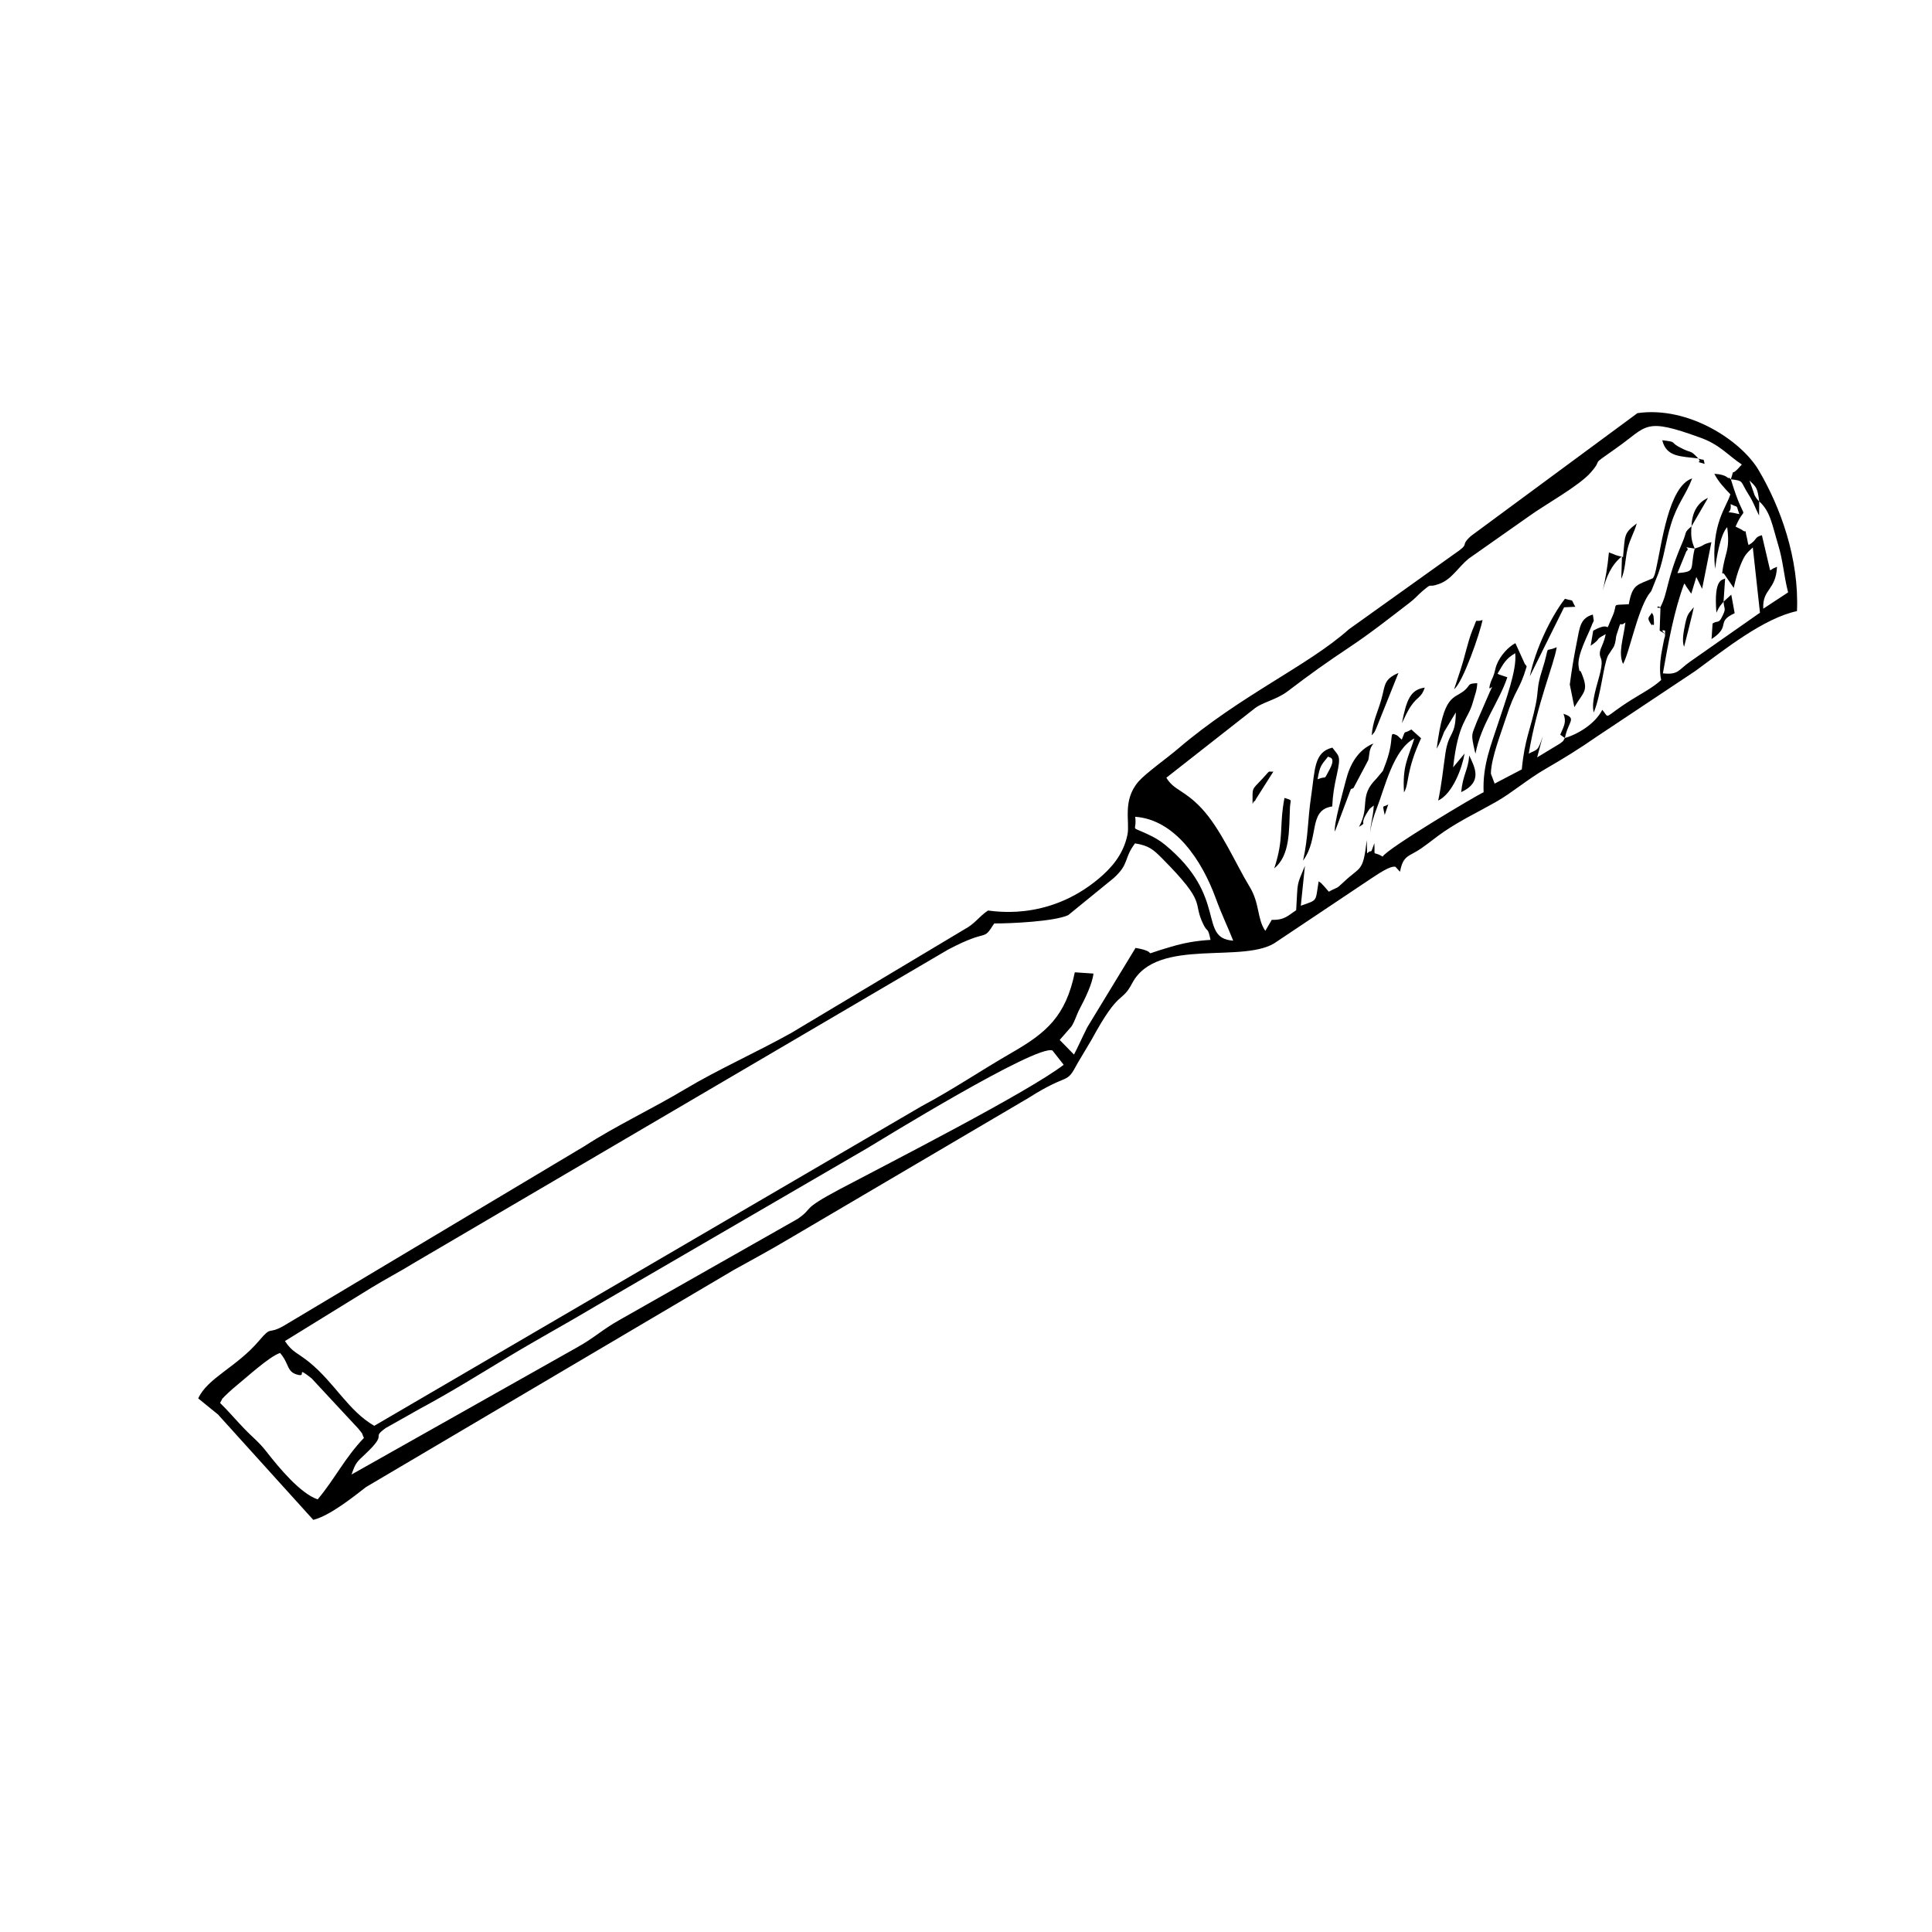 <?xml version="1.0" encoding="UTF-8"?>
<!-- Uploaded to: ICON Repo, www.iconrepo.com, Generator: ICON Repo Mixer Tools -->
<svg fill="#000000" width="800px" height="800px" version="1.1" viewBox="144 144 512 512" xmlns="http://www.w3.org/2000/svg">
 <g fill-rule="evenodd">
  <path d="m218.22 502.55c2.609 3.023 1.617 5.109 4.918 5.832 2.082 0.445-0.883-2.488 3.43 0.891l12.387 13.328c1.695 2.133 0.605 0.645 1.488 2.461-5.129 5.367-7.746 10.93-12.258 16.285-4.594-1.539-10.305-8.461-13.488-12.535-2.242-2.875-3.609-3.731-6.059-6.297-2.082-2.16-4.254-4.723-6.316-6.715 1.172-2.062-0.039-0.375 1.258-1.816 0.117-0.129 1.527-1.469 1.965-1.836 3.957-3.242 9.758-8.617 12.676-9.602zm18.941 32.203c1.109-3.144 1.309-3.223 3.66-5.434 6.316-5.941 1.25-3.867 5.406-6.883l9.152-5.156c8.293-4.453 15.887-9.215 23.395-13.734 7.926-4.781 15.906-9.105 23.414-13.605l71.555-41.613c2.707-1.617 45.125-27.77 49.18-25.926l2.965 3.777c-9.68 7.41-46.711 26.273-59.375 32.984-10.68 5.672-6.644 4.789-11.137 7.856l-47.348 26.867c-4.246 2.379-6.754 4.781-10.957 7.102l-59.91 33.77zm207.78-139.56-12.793 21.035c-1.387 2.758-2.699 5.703-3.531 7.238l-3.789-3.867 3.113-3.57c0.902-1.348 1.32-3.043 2.133-4.582 1.516-2.848 3.43-6.793 3.699-9.441l-4.938-0.336c-2.398 11.672-7.566 16.047-16.711 21.305-8.25 4.75-15.57 9.758-23.871 14.164l-145.07 84.715c-6.824-3.938-10.484-11.336-17.117-16.77-3.223-2.637-4.551-2.648-6.555-5.691l22.879-14.113c4.027-2.461 7.367-4.156 11.434-6.656l141.42-82.969c11.246-5.93 8.938-1.816 12.238-6.934 4.184 0.031 16.055-0.516 19.617-2.211l12-9.777c4.285-3.867 2.598-5.109 5.691-9.234 3.738 0.594 4.918 1.707 7.172 3.969 12.297 12.387 7.844 11.297 10.988 17.594 1.129 2.25 1.082 0.398 1.855 4.016-3.918 0.238-6.852 0.773-10.383 1.797-9.879 2.856-2.023 1.617-9.48 0.328zm-0.098-34.742c10.641 0.793 17.723 11.703 21.312 21.52 1.688 4.602 3.094 7.379 4.66 11.316-9.48-0.676-1.199-11.543-18.09-25.43-1.418-1.16-2.785-1.953-4.781-2.875-4.789-2.203-2.57-0.406-3.106-4.531zm148.27-71.07c-1.359 5.613 0.516 6.07-4.582 6.508l2.371-5.812c1.359-1.043-1.984-1.34 2.211-0.695zm11.832-9.125c-4.981-1.23-1.895 0.703-2.312-2.676 2.262 1.18 1.289-0.141 2.312 2.676zm5.266-3.383c-0.277-0.328-0.516-0.375-1.18-1.539l-1.41-3.996c1.934 1.816 2.133 2.082 2.59 5.535zm-7.508-5.859c3.57 0.445 2.359 0.387 4.672 4.016 1.418 2.223 1.637 3.293 2.797 5.594l0.039-3.75c2.977 2.668 3.43 6.246 4.988 11.387 1.418 4.68 1.457 7.984 2.668 12.723l-6.586 4.332c-0.258-5.324 3.332-4.781 3.648-11.117-1.637 0.715-0.586 0.227-1.824 0.961l-2.184-9.324c-2.16 0.574-1.09 1.16-3.512 2.617-0.09-0.188-0.168-0.477-0.199-0.586l-0.219-1.16c-0.902-3.531 0.387-0.891-1.488-2.379l-1.559-0.773c3.035-6.981 2.777 0.762-1.25-12.547zm0 0c-0.18-0.109-0.457-0.527-0.547-0.348-0.168 0.375-0.316-0.922-3.84-1.102 1.109 2.141 2.527 3.609 4.246 5.434-0.922 3.281-5.215 7.856-4.055 19.746 0.375-2.777 1.359-9.043 3.215-11.039 0.844 6.387-0.656 6.496-1.328 12.207 0.168 0.098 0.477-0.02 0.527 0.199l2.539 3.699c0.465-2.152 0.934-3.918 1.773-6.012 1.051-2.578 1.508-3.106 3.281-4.711l1.895 17.285-18.527 12.98c-3.144 2.203-3.043 3.551-7.199 3.086 1.43-8.055 2.945-16.543 5.652-23.793 0.141 0.207 0.367 0.277 0.426 0.613l1.438 2.082 1.348-4.434 1.527 3.133 2.469-12.355c-2.828 0.676-1.418 0.785-4.434 1.688-0.773-1.883-1.082-3.043-0.844-5.902-2.102 1.836-1.109 1.25-2.418 4.312-4.484 10.453-3.66 13.051-5.91 17.277-1.578 0.188-0.207-0.852 0.02 0.039 0 0.02 0.078 0.18 0.078 0.199l-0.207 5.82c3.559 2.242-0.902-0.594 1.438 0-0.012 2.617 0.031 0.684-0.406 3.035-0.199 1.102-0.438 2.152-0.625 3.332-0.297 1.895-0.504 4.613-0.012 6.723-2.062 1.934-5.156 3.551-7.883 5.258-7.773 4.871-5.602 5.188-7.715 2.648-1.836 3.609-6.316 6.426-9.918 7.469-0.645 0.914 0.031 0.477-1.27 1.449l-6.078 3.68 1.496-5.613c-1.387 4.227-1.418 3.383-3.719 4.621 2.211-13.348 6.723-23.672 7.41-28.207-3.719 1.688-1.438-1.508-3.957 6.387-1.379 4.312-0.832 5.086-1.617 8.867-1.387 6.695-2.906 8.984-3.68 17.129l-7.199 3.769-0.992-2.637c0.051-4.144 2.758-10.91 3.988-14.758 2.578-8.043 3.512-6.981 5.496-13.637-0.117-0.188-0.355-0.664-0.418-0.527l-2.57-5.652c-1.816 0.914-4.055 3.281-5.008 5.82-0.348 0.922-0.375 1.527-0.645 2.312-0.09 0.258-0.188 0.527-0.27 0.762l-0.566 1.281c-1.379 4.246 1.398-0.734-0.289 2.719l-3.422 7.883c-1.398 3.758-1.637 2.965-0.586 7.754 0.039 0.18 0.129 0.496 0.207 0.742 1.488-7.883 6.238-13.637 8.441-20.242l-2.121-0.695c-0.07-0.031-0.316-0.168-0.477-0.258 1.727-2.894 2.113-3.859 4.672-5.426 0.586 4.324-2.766 13.18-4.363 18.129-1.926 5.981-4.324 11.473-3.996 18.723-1.914 0.812-25.656 14.977-26.766 17.066-2.828-1.797-1.973 0.586-2.191-3.559-1.27 3.582-0.445 1.238-1.926 2.688l-0.078-3.5c-1.031 8.648-1.578 6.785-6.16 11.129-2.094 1.984-1.379 1.152-3.906 2.527l-1.27-1.469c-1.27-1.281-0.297-0.445-1.418-1.27-0.941 5.523-0.09 4.809-4.731 6.465l1.09-10.57c-2.281 5.555-1.844 3.75-2.32 11.762-2.141 1.379-3.035 2.648-6.465 2.539l-1.715 2.926c-2.242-3.254-1.41-7.25-4.215-11.801-3.531-5.754-7.539-15.223-12.723-20.727-4.613-4.898-7.289-4.699-9.281-8.062l23.059-18.09c2.34-2.004 5.941-2.391 9.301-4.969 5.644-4.312 10.016-7.43 16.086-11.473 5.625-3.738 10.594-7.688 15.848-11.711 1.766-1.34 2.281-2.113 3.531-3.172 3.066-2.598 1.051-0.684 4.531-1.965 3.312-1.23 4.938-4.356 7.734-6.656l16.195-11.387c4.074-2.938 13.051-7.894 16.156-11.434 3.777-4.305-0.934-1.082 6.805-6.496 8.379-5.859 7.141-8.27 22.383-2.719 5.109 1.855 7.238 4.68 10.879 7.07-3.531 4.086-1.668 0.117-2.906 3.898zm-87.68 104c0.824-4.484 2.398-3.957 5.582-6.16 2.152-1.488 4.027-3.074 6.039-4.441 4.672-3.164 9.086-5.215 13.895-7.953 4.254-2.43 8.27-5.949 13.121-8.746 5-2.887 8.887-5.305 13.418-8.449l26.273-17.496c7.676-5.644 18.078-13.965 26.867-15.82 0.605-13.855-4.383-27.629-10.184-37.391-4.57-7.707-18.457-17.02-32.094-15.074l-44.113 32.551c-3.273 2.957 0.277 1.625-4.621 4.91l-27.73 19.816c-10.852 9.699-28.621 17.395-45.324 31.688-2.828 2.418-8.469 6.418-10.422 8.648-4.383 5.027-2.242 10.73-2.945 14.121-1.109 5.387-4.422 8.914-7.457 11.496-14.023 11.902-28.988 8.461-29.516 8.598-2.398 1.586-3.332 3.441-6.356 5.047l-45.801 27.402c-9.234 5.148-19.566 9.758-27.988 14.809-8.816 5.285-18.734 9.926-26.719 15.133l-79.758 47.652c-4.394 2.5-2.984-0.246-6.535 3.945-5.941 7.012-13.676 9.859-16.125 15.293l5.277 4.285c0.129 0.141 0.309 0.367 0.445 0.516 0.129 0.141 0.316 0.355 0.457 0.496l24.309 26.887c4.344-1.07 10.492-5.981 13.992-8.699l97.488-57.551c5.086-2.797 9.582-5.258 14.57-8.203l63.473-37.348c11.246-7.152 9.758-3.074 13.121-9.371l3.648-6.129c7.449-13.715 7.816-9.391 10.73-14.914 6.594-12.496 30.078-4.789 38.41-11.086l25.07-16.762c1.438-0.914 4.91-3.391 6.297-2.996l1.199 1.301z"/>
  <path d="m582.06 297.22c-4.137 1.902-5.394 1.359-6.418 6.914-5.027 0.316-2.688-0.457-4.344 3.234-2.481 5.516 0.496 0.723-5.078 3.758l-0.684 4.008c3.254-2.269 0.715-1.328 3.988-3.074-0.418 2.34-1.438 3.68-1.547 4.859-0.168 1.797 1.062 1.121 0.129 5.195-0.723 3.125-2.519 7.805-1.746 10.699 1.992-4.852 2.508-12.418 3.789-15.094l1.516-2.32c0.656-1.527 0.457-2.269 0.734-3.144 1.578-4.84 0.445-1.715 2.352-3.301-0.547 4.375-1.973 8.004-0.625 11 1.668-2.965 3.699-13.676 6.715-18.309 0.148-0.227 0.633-0.793 0.773-1.031l1.875-4.691c1.527-4.305 1.953-8.52 3.324-12.941 1.754-5.672 3.879-7.598 5.633-12.199-6.328 2.062-8.094 17.664-9.609 24.188-0.445 1.895-0.418 1.477-0.773 2.25z"/>
  <path d="m524.73 342.42c0.832-1.469 1.191-2.398 1.984-4.484l3.094-5.137c-0.078 6.566-1.883 4.949-2.758 10.84-0.645 4.344-0.961 8.074-1.914 12.508 3.859-1.824 6.356-8.68 7-12.457l-3.043 3.66c1.359-12.188 3.918-12.566 5.188-17.109 0.547-1.945 1.18-3.43 1.199-5.195-2.809 0.117-1.645 0.477-3.43 1.965-2.875 2.371-5.426 0.734-7.32 15.41z"/>
  <path d="m493.17 350.52c0.633-3.641 0.922-3.68 2.785-6.019 0.219 0.309 2.301-0.02 0.289 3.621-1.656 3.016-0.398 1.27-3.074 2.398zm-3.84 21.539c4.414-6 1.258-13.43 7.727-14.34 0.141-3.106 0.527-5.324 1.199-8.332 1.191-5.336 0.555-4.891-1.16-7.258-4.938 1.191-4.582 5.883-5.625 12.824-0.973 6.535-0.703 10.465-2.141 17.109z"/>
  <path d="m515.49 340.02-1.191-1.102c-2.758-1.328-0.188 0.438-3.551 8.656-0.078 0.207-0.148 0.477-0.238 0.676l-1.707 2.055c-4.82 4.75-1.598 7.301-4.652 12.812 2.398-1.43-0.078-0.199 2.141-3.731 1.07-1.695 0.504-0.785 1.773-1.934-0.207 3.539-0.863 4.492-0.934 7.387 0.078-2.082 0.992-4.75 1.707-6.574 2.191-5.582 4.383-15.641 9.977-18.574-1.668 5.324-3.184 7.191-2.738 14.293 1.438-2.289 0.418-5.453 4.523-14.332l-2.578-2.332c-2.352 1.449-1.309-0.289-2.539 2.699z"/>
  <path d="m560.01 325.39 1.211 6.012c2.508-4.215 3.859-4.195 1.926-8.945-0.824-1.992-0.297 1.082-0.793-1.844-0.496-2.914 2.559-8.48 3.312-10.504 0.863-2.332 0.785-0.734 0.457-3.242-3.324 0.922-3.481 3.363-4.227 7.172-0.844 4.324-1.32 7.07-1.883 11.355z"/>
  <path d="m497.77 364.36 4.234-11.277c0.039-0.012 0.289-0.039 0.336-0.07 0.059-0.031 0.297-0.16 0.367-0.207l3.906-7.387c0.398-1.656 0.078-2.797 1.387-4.402-4.137 1.688-6.269 5.582-7.328 9.797-0.793 3.152-3.273 11.754-2.906 13.547z"/>
  <path d="m481.69 374.13c4.227-3.473 3.898-9.977 4.164-16.145 0.09-2.211 0.871-1.797-1.457-2.519-1.488 7.914-0.02 10.441-2.707 18.664z"/>
  <path d="m549.41 323.26 9.086-18.316 2.977-0.141c-1.379-2.379-0.051-1.309-2.746-2.121-3.551 4.523-7.824 13.23-9.312 20.578z"/>
  <path d="m529.36 326.65c2.371-1.875 6.894-14.984 7.527-18.348-2.398 0.871-1.012-1.25-2.738 2.848-0.504 1.199-1.258 3.816-1.566 5.019-1.16 4.551-1.945 6.535-3.223 10.484z"/>
  <path d="m574.12 291.63c-2.906-0.762-1-0.238-3.738-1.238-0.418 4.273-0.863 6.527-1.605 10.086 0.832-3.481 2.25-6.812 5.059-9.043l-0.18 5.981c1.109-2.5 1.031-5.316 1.637-7.856 0.645-2.707 1.773-4.363 2.469-6.852-3.57 2.707-3.043 3.043-3.641 8.926z"/>
  <path d="m507.52 338.87c0.547-0.703 0.633-0.477 1.199-1.855l5.883-14.68c-4.055 1.766-3.453 3.301-4.582 7.191-1 3.453-2.231 5.633-2.5 9.344z"/>
  <path d="m600.76 303.44c0.129 2.223 0.871 1.578-0.547 4.305-0.762 1.477-1.062 0.656-2.359 1.488l-0.277 4.117c5.344-3.473 0.98-4.484 6.129-6.844l-0.902-4.918-2.043 1.855z"/>
  <path d="m594.07 265.5c-2.152-2.281-1.566-1.348-4.027-2.5-4.164-1.965-1-1.785-5.523-2.332 1.09 4.523 4.981 4.234 9.551 4.828z"/>
  <path d="m531.23 353.92c5.793-2.676 3.59-6.606 2.133-9.711-0.297 3.945-1.668 4.957-2.133 9.711z"/>
  <path d="m600.76 303.44 0.418-6.16c-0.496 0.547-3.086-0.465-2.312 9.105 0.141-0.289 0.496-1.07 0.605-1.23 0.07-0.109 0.289-0.465 0.375-0.586z"/>
  <path d="m475.94 357.03c0.16-0.238 0.398-0.844 0.484-0.695 0.098 0.148 0.375-0.535 0.504-0.723l4.523-7.129c-1.715 0.141-0.504-0.656-3.004 1.992-2.867 3.055-2.481 2.102-2.508 6.555z"/>
  <path d="m515.52 335.65c0.664-1.379 1.508-3.273 2.43-4.594 1.797-2.578 2.707-2.102 3.629-4.828-3.731 0.504-4.84 3.106-6.059 9.422z"/>
  <path d="m590.3 315.41c0.039-0.07 2.461-9.648 2.59-10.523-1.25 1.605-1.695 1.605-2.281 4.383-0.477 2.301-0.914 4.641-0.309 6.141z"/>
  <path d="m558.71 339.59c0.891-4.504 3.332-5.176-0.367-6.426 0.785 2.141 0.238 3.016-0.863 5.535z"/>
  <path d="m592.27 283.48 4.363-7.516c-2.785 1.18-4.273 3.945-4.363 7.516z"/>
  <path d="m581.74 309.7c0.418-0.762 0.684 1.152 0.547-1.527-0.09-1.527-0.309-1.281-0.547-1.797-0.594 1.281-1.637 1.102 0 3.324z"/>
  <path d="m510.96 359.99 0.934-2.809c-1.586 0.992-1.547-0.289-0.934 2.809z"/>
  <path d="m594.07 265.5c1.27 1.527-1.676 0.398 1.676 1.438-0.457-1.773 0.117-0.715-1.676-1.438z"/>
 </g>
</svg>